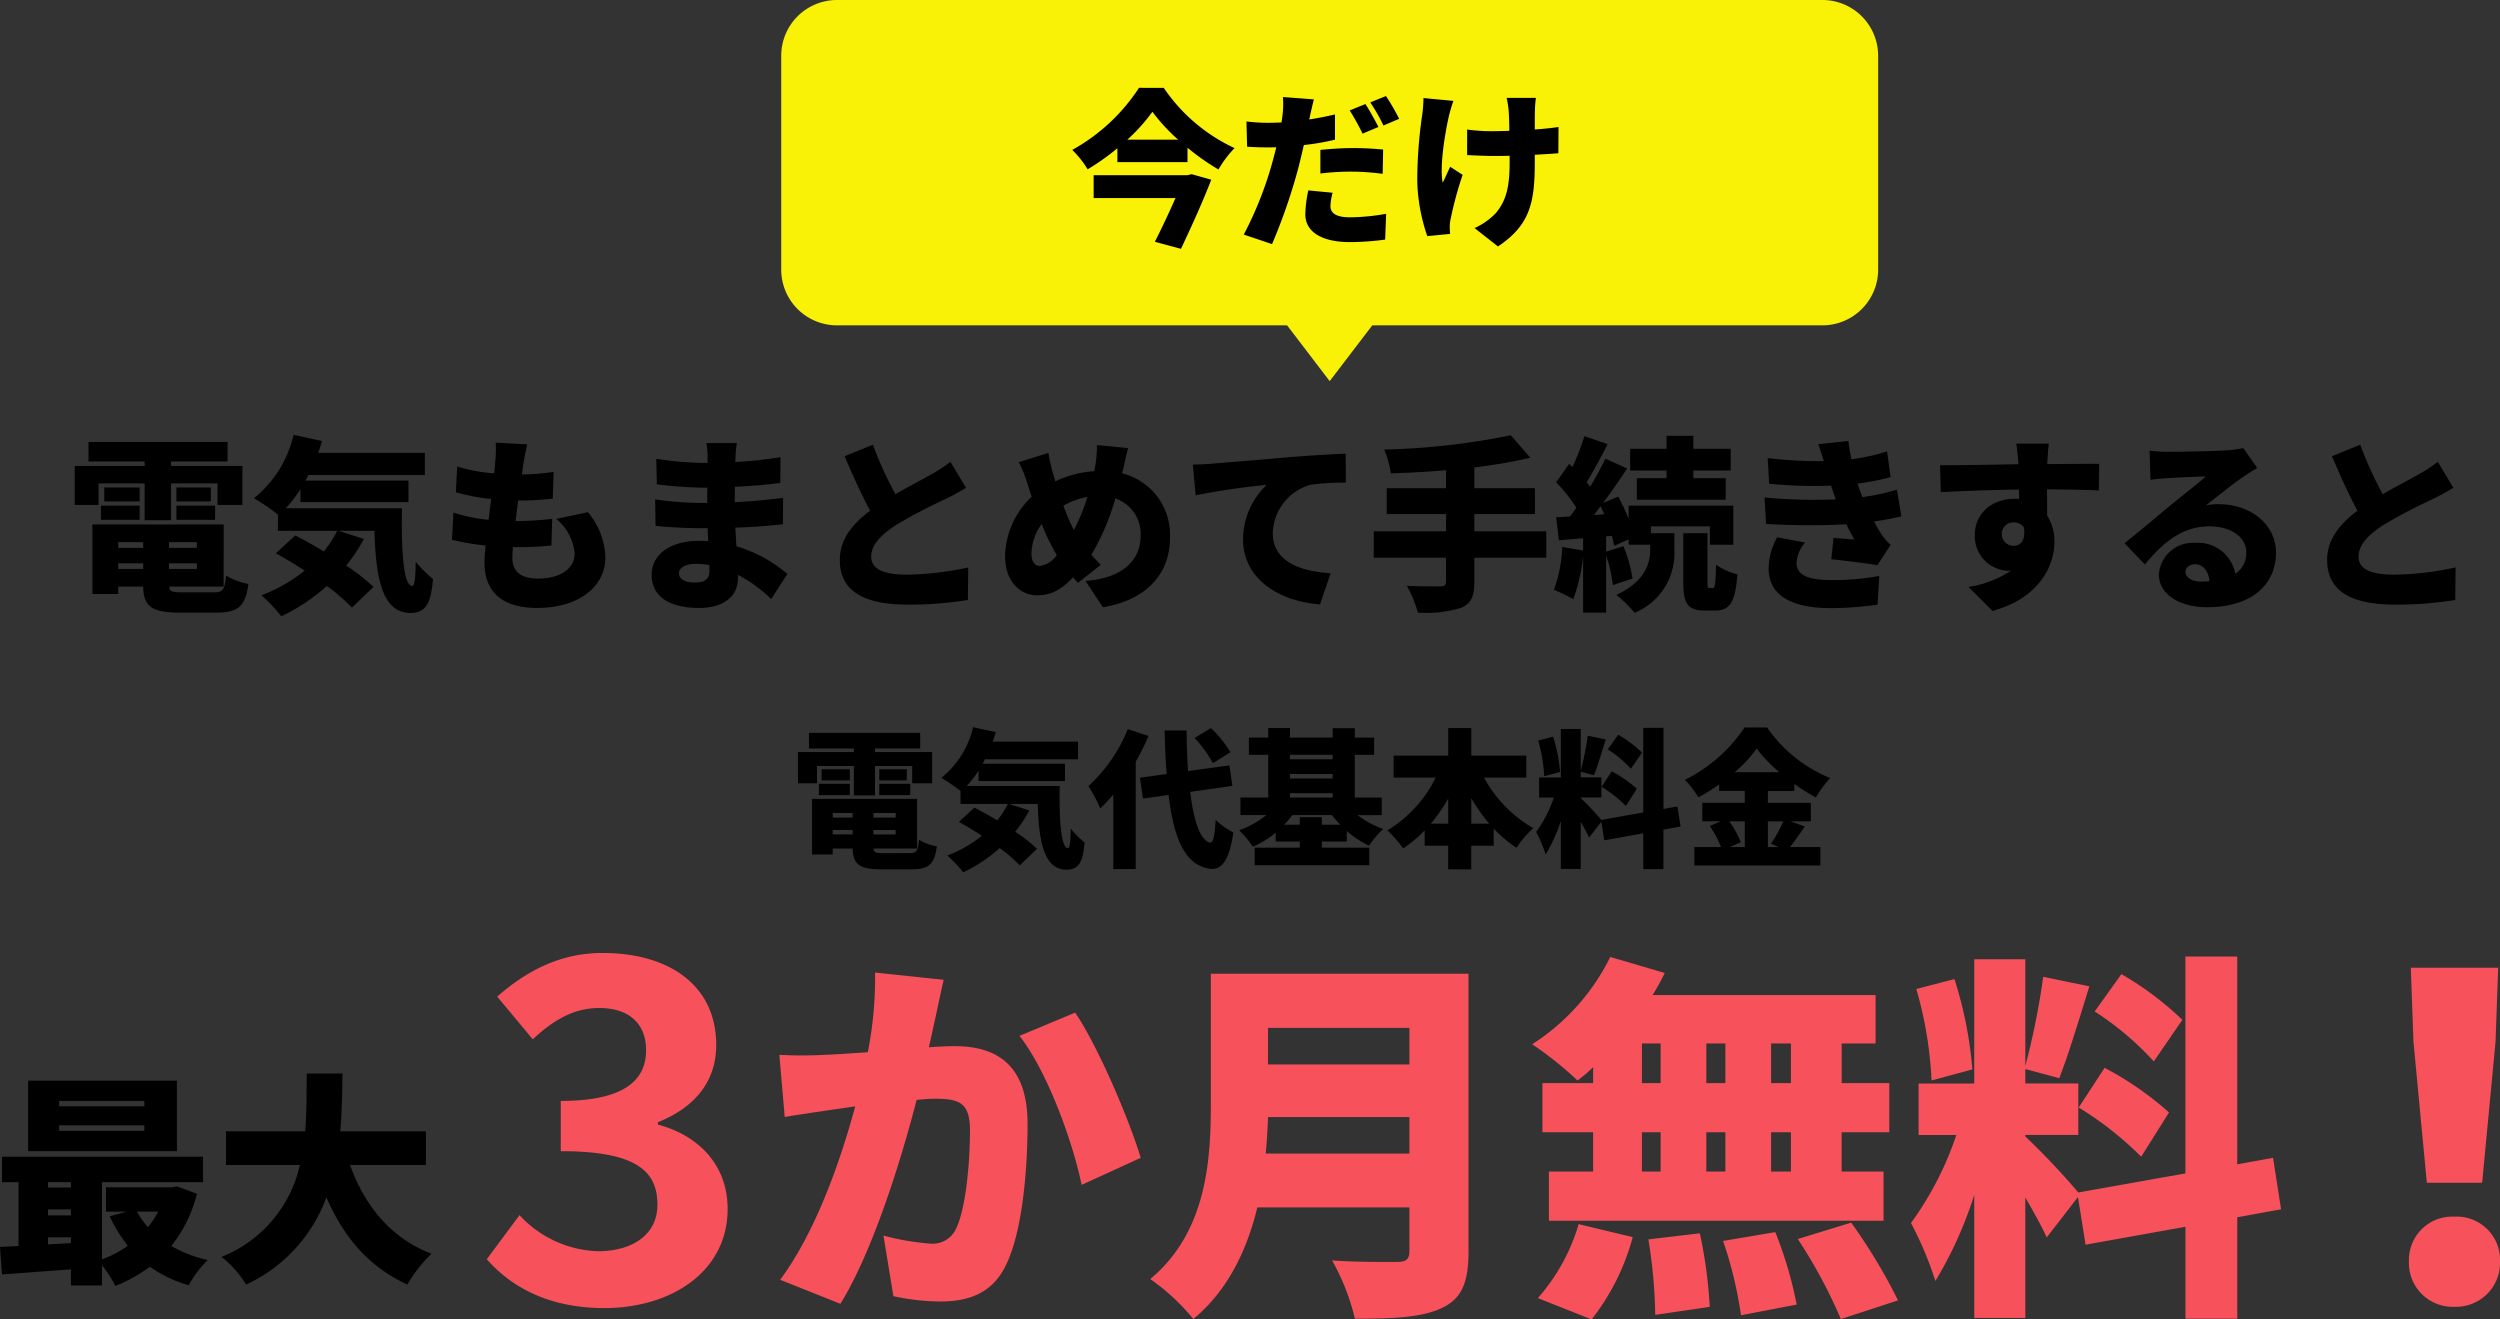 <svg xmlns="http://www.w3.org/2000/svg" width="268.936" height="141.936" viewBox="0 0 268.936 141.936">
  <rect x="0" y="0" width="268.936" height="141.936" fill="#333333" stroke="none"/>
  <g id="img" transform="translate(294.04 18)">
    <g id="set" transform="translate(-292.969 20.643)">
      <g id="P" transform="translate(0)">
        <g id="set-2" data-name="set" transform="translate(-12.423 40.985)">
          <g id="P-2" data-name="P" transform="translate(59.192 0.373)">
            <path id="パス_9" data-name="パス 9" d="M13.974.714c7.191,0,13.26-3.927,13.26-10.659,0-4.845-3.264-7.956-7.5-9.078v-.255c3.927-1.581,6.273-4.335,6.273-8.313,0-6.324-4.947-9.894-12.24-9.894-4.437,0-8.058,1.836-11.322,4.692L6.273-28.2c2.244-2.091,4.437-3.366,7.14-3.366,3.213,0,5.049,1.683,5.049,4.539,0,3.162-2.244,5.457-9.18,5.457v5.406c8.211,0,10.4,2.193,10.4,5.763,0,3.162-2.6,5-6.426,5A11.989,11.989,0,0,1,4.845-9.282L1.326-4.539C3.978-1.53,8.007.714,13.974.714Z" transform="translate(3.2 60)" fill="#f7525b"/>
            <path id="パス_8" data-name="パス 8" d="M19.475-32.6l-7.38-.779a41.5,41.5,0,0,1-.779,8.569c-1.845.123-3.526.246-4.715.287a46.8,46.8,0,0,1-4.8,0l.574,6.683c1.353-.246,3.731-.574,5.043-.779.574-.082,1.476-.2,2.542-.369C8.446-13.366,5.781-5.576,1.886-.328L8.364,2.255c3.485-5.617,6.56-15.539,8.2-21.935q1.23-.123,1.968-.123c2.542,0,3.772.369,3.772,3.362,0,3.813-.492,8.61-1.517,10.66A2.776,2.776,0,0,1,18-4.223a26.666,26.666,0,0,1-5-.861l1.066,6.519a24.921,24.921,0,0,0,5,.574c3.321,0,5.74-1.025,7.134-3.977,1.763-3.608,2.3-10.332,2.3-15.129,0-6.15-3.116-8.364-7.831-8.364-.738,0-1.681.041-2.788.123.246-1.066.492-2.214.738-3.321C18.86-29.807,19.188-31.365,19.475-32.6ZM33.62-29.069l-5.986,2.5c2.952,3.772,5.7,11.275,6.683,16.031l6.355-2.911C39.483-17.425,36.121-25.379,33.62-29.069ZM54.12-13.9c.123-1.353.205-2.706.246-3.936H69.577V-13.9Zm15.457-13.53v3.936H54.366v-3.936Zm6.355-5.822H48.216v14.063c0,6.109-.492,13.776-6.519,18.778a23.118,23.118,0,0,1,4.633,4.3C50.061.82,52.111-3.567,53.218-8.118H69.577V-3.4c0,.82-.328,1.148-1.271,1.148-.984,0-4.428.041-7.052-.164a24.047,24.047,0,0,1,2.46,6.273c4.182,0,7.175-.123,9.348-1.148,2.091-.984,2.87-2.665,2.87-6.027Zm34.686,11.767h-2.132v-4.264h2.132Zm0,9.512h-2.132v-4.223h2.132ZM94.587-16.195H96.6v4.223H94.587Zm8.979,0v4.223h-2.05v-4.223Zm-2.05-5.289v-4.264h2.05v4.264Zm-6.929-4.264H96.6v4.264H94.587Zm-5.248,4.264H83.886v5.289h5.453v4.223H84.583v5.289h36v-5.289h-4.51v-4.223H121.2v-5.289h-5.125v-4.264h3.649v-5.207H95.735a26.858,26.858,0,0,0,1.312-2.378l-5.863-1.722a23.5,23.5,0,0,1-8.4,9.389,38.352,38.352,0,0,1,4.879,3.9,17.41,17.41,0,0,0,1.681-1.435Zm-.164,25.42A24.645,24.645,0,0,0,93.6-4.92L87.781-6.314A20.83,20.83,0,0,1,83.394,1.64Zm6.109-8.61a55.663,55.663,0,0,1,.738,8.118l5.863-.861a50.312,50.312,0,0,0-1.066-7.913Zm8.036.164a43.891,43.891,0,0,1,1.927,7.995l5.986-1.148a41.878,41.878,0,0,0-2.3-7.79Zm8.036-.205a54.774,54.774,0,0,1,4.633,8.61l6.15-2.009A60.42,60.42,0,0,0,117.1-6.478ZM152.725-28.29a33.352,33.352,0,0,0-6.56-4.92l-2.87,4.018a31.863,31.863,0,0,1,6.355,5.371Zm-11.152,9.43a36.24,36.24,0,0,1,6.724,5.289l2.993-4.756a34.237,34.237,0,0,0-6.929-4.8Zm-11.439-4.1a42.836,42.836,0,0,0-1.927-9.717l-4.1,1.066a42.5,42.5,0,0,1,1.64,9.84Zm33.21,15.047-.861-5.535-3.854.7V-35.1h-5.576v23.329l-11.521,2.05a79.635,79.635,0,0,0-5.7-6.027v-.164h5.7v-5.535h-5.7V-23l3.649.984c.984-2.5,2.173-6.437,3.239-9.881l-4.961-1.025a81.069,81.069,0,0,1-1.927,9.594v-11.48h-5.494v13.366h-5.986v5.535h4.059a34.887,34.887,0,0,1-4.879,9.471A37.827,37.827,0,0,1,126.157-.2a42.572,42.572,0,0,0,4.182-9.266V3.772h5.494V-9.184c.9,1.558,1.763,3.116,2.3,4.3l3.362-4.346.82,5.125,10.742-1.927V3.854h5.576V-7.052Z" transform="translate(34.2 58)" fill="#f7525b"/>
            <path id="パス_11" data-name="パス 11" d="M21.024-12.768h5.952l1.44-15.168L28.7-35.9H19.3l.288,7.968ZM24,.576a4.741,4.741,0,0,0,4.9-4.9A4.664,4.664,0,0,0,24-9.12a4.664,4.664,0,0,0-4.9,4.8A4.714,4.714,0,0,0,24,.576Z" transform="translate(192.2 60)" fill="#f7525b"/>
          </g>
          <path id="パス_10" data-name="パス 10" d="M16.488-16.992H7.32v-.576h9.168Zm0,2.64H7.32v-.6h9.168Zm3.5-5.4H3.984v7.584H19.992ZM17.976-5.664a9.66,9.66,0,0,1-1.1,1.68A8.831,8.831,0,0,1,15.7-5.664ZM6.12-2.136V-2.9H8.592v.624Zm0-3.768H8.592v.648H6.12ZM8.592-8.832v.576H6.12v-.576Zm11.4.456-.576.1H12.36v2.616h2.232l-1.824.5a14.926,14.926,0,0,0,1.944,3.168A11.4,11.4,0,0,1,11.928-.528v-8.3H22.8v-2.736H1.176v2.736H2.952v6.864c-.72.048-1.392.072-1.992.1L1.176,1.1C3.264.936,5.928.744,8.592.552V2.28h3.336V.1a12.479,12.479,0,0,1,1.44,2.232A15.947,15.947,0,0,0,17.088.264a13.463,13.463,0,0,0,4.176,1.992A11.823,11.823,0,0,1,23.3-.456a13.559,13.559,0,0,1-3.912-1.512,14.83,14.83,0,0,0,2.76-5.616Zm26.784-2.3V-14.3H37.56c.192-2.112.216-4.224.24-6.216H33.96c-.024,1.992,0,4.1-.168,6.216h-8.52v3.624h7.944A13.882,13.882,0,0,1,24.792-.792a10.923,10.923,0,0,1,2.64,2.976A16.585,16.585,0,0,0,36.072-7.2C37.92-2.952,40.56.24,44.784,2.184a15.053,15.053,0,0,1,2.592-3.312c-4.416-1.7-7.2-5.208-8.76-9.552Z" transform="translate(10.392 56.373)"/>
        </g>
        <path id="パス_13" data-name="パス 13" d="M-126.44-12h4.96v3.96h2.84V-12h5v2.32h2.68v-4.2h-7.68v-.48h6.08v-2.1h-14.96v2.1h6.04v.48H-129v4.2h2.56Zm8.38,3.92h4.16V-9.6h-4.16Zm0-3.48v1.5h3.7v-1.5Zm-3.96,0h-3.8v1.5h3.8Zm-4.16,3.48h4.16V-9.6h-4.16Zm1.86,4.68h2.68v.6h-2.68Zm2.68-2.28v.62h-2.68v-.62Zm5.78.62h-3v-.62h3Zm-3,2.26v-.6h3v.6Zm1.4,2.52c-1.04,0-1.34-.08-1.38-.62h5.86V-7.58H-127.1V-.1h2.78V-.9h2.68c.06,2.16.94,2.8,3.9,2.8h3.96c2.36,0,3.14-.66,3.46-3.08a7.363,7.363,0,0,1-2.4-.9c-.14,1.52-.34,1.8-1.3,1.8Zm11.16-9.04a13.99,13.99,0,0,0,1.58-2.06v1.4H-93.1V-12.3h-11.08c.12-.2.22-.4.32-.6h12.52v-2.38h-11.48c.16-.42.3-.84.42-1.28l-3.06-.66a12.281,12.281,0,0,1-4.26,6.82,22.572,22.572,0,0,1,2.58,1.76V-6.9h6.38a13.163,13.163,0,0,1-1.44,2.22c-1.06-.64-2.14-1.24-3.08-1.72l-2.08,1.92c.98.54,2.04,1.18,3.1,1.86A17,17,0,0,1-108.92.04a16.159,16.159,0,0,1,2.14,2.26,20.507,20.507,0,0,0,4.9-3.26,20.109,20.109,0,0,1,2.7,2.32l2.32-2.22a20.969,20.969,0,0,0-2.94-2.3,17.324,17.324,0,0,0,1.9-2.86l-2.72-.88h3.86c.14,4.98.8,8.84,3.88,8.84,1.7,0,2.22-1.16,2.42-3.66a11.667,11.667,0,0,1-1.86-1.86c-.02,1.58-.1,2.6-.36,2.62-.96,0-1.2-3.74-1.12-8.36Zm25.98-6.88-3.4-.18a11.507,11.507,0,0,1-.04,1.98c-.02.38-.06.84-.12,1.32a17.407,17.407,0,0,1-3.98-.74L-88-11.04a22.9,22.9,0,0,0,3.8.72c-.1.74-.2,1.5-.28,2.24a17.187,17.187,0,0,1-3.78-.78l-.16,2.92a24.093,24.093,0,0,0,3.62.62c-.08.76-.12,1.42-.12,1.86,0,3.4,2.24,4.86,5.64,4.86,4.62,0,7.36-2.38,7.36-5.42A7.834,7.834,0,0,0-73.8-8.9l-3.4.72a5.443,5.443,0,0,1,1.98,3.76c0,1.4-1.3,2.66-3.96,2.66-1.78,0-2.74-.72-2.74-2.22,0-.3.02-.7.06-1.16h.82a32.915,32.915,0,0,0,3.32-.18l.08-2.86a38.484,38.484,0,0,1-3.92.24h-.02c.1-.74.18-1.5.28-2.22a31.259,31.259,0,0,0,3.72-.2l.1-2.88a23.436,23.436,0,0,1-3.42.28c.08-.56.14-.98.18-1.24C-80.62-14.76-80.52-15.36-80.32-16.2ZM-64-2.34c0-.56.64-1,1.76-1a9.114,9.114,0,0,1,1.5.12c.02.24.02.44.02.58,0,1.02-.56,1.3-1.58,1.3C-63.34-1.34-64-1.68-64-2.34Zm6.22-14h-3.28a7.651,7.651,0,0,1,.14,1.46v.68h-.68a37.732,37.732,0,0,1-4.84-.44l.06,2.74a46.1,46.1,0,0,0,4.8.36h.64c-.02.54-.02,1.1-.02,1.64h-.9a34.665,34.665,0,0,1-4.7-.38l.04,2.84c1.26.16,3.56.26,4.62.26h.98c.02.46.04.94.06,1.4-.32-.02-.64-.04-.98-.04-3.18,0-5.1,1.52-5.1,3.66,0,2.22,1.74,3.56,5.12,3.56,2.64,0,4.16-1.28,4.16-3.16v-.4A15.268,15.268,0,0,1-54.08.44l1.74-2.7a15.2,15.2,0,0,0-5.48-2.98c-.04-.68-.08-1.36-.12-2,1.9-.06,3.36-.18,5.12-.36l.02-2.84c-1.54.18-3.14.36-5.2.46,0-.52,0-1.08.02-1.66,1.92-.08,3.68-.24,4.88-.42l.02-2.76a44.824,44.824,0,0,1-4.86.52c0-.22.02-.42.02-.58C-57.9-15.36-57.84-15.92-57.78-16.34Zm14.64.18-3.04,1.24c.88,2.08,1.82,4.14,2.74,5.86-1.84,1.38-3.26,3.04-3.26,5.3,0,3.7,3.18,4.8,7.3,4.8a38.438,38.438,0,0,0,6.48-.5l.04-3.5a33.068,33.068,0,0,1-6.6.78c-2.56,0-3.84-.62-3.84-1.94s1.12-2.38,2.66-3.4a56.7,56.7,0,0,1,5.3-2.78c.82-.4,1.54-.8,2.24-1.22l-1.68-2.8a15.026,15.026,0,0,1-2.08,1.36c-.86.5-2.38,1.28-3.84,2.12A40.833,40.833,0,0,1-43.14-16.16Zm27.46.36-3.36-.32A12.054,12.054,0,0,1-19.2-14c-.04.22-.08.44-.12.68a11.693,11.693,0,0,0-4.2,1.1c-.1-.36-.2-.72-.3-1.06a20.185,20.185,0,0,1-.44-2l-3.18,1a13.985,13.985,0,0,1,.9,2.22l.48,1.5a9.036,9.036,0,0,0-2.86,6.4c0,2.72,1.66,4.2,3.4,4.2C-24.04.04-23-.44-21.6-1.9c.16.2.34.38.52.6l2.46-1.94c-.34-.32-.68-.7-1.02-1.08a24.807,24.807,0,0,0,2.58-6.06,4.023,4.023,0,0,1,2.72,4.06c0,2.16-1.4,4.44-5.92,4.82l1.86,2.82c4.1-.66,7.22-3.1,7.22-7.48a6.8,6.8,0,0,0-5.14-6.92,3.483,3.483,0,0,1,.1-.44C-16.08-14.08-15.86-15.22-15.68-15.8ZM-26.08-4.42a5.584,5.584,0,0,1,1.1-3.22,21.96,21.96,0,0,0,1.62,3.36,2.718,2.718,0,0,1-1.8,1.16C-25.76-3.12-26.08-3.64-26.08-4.42Zm3.44-5.18a7.75,7.75,0,0,1,2.58-.94,20.481,20.481,0,0,1-1.46,3.56A22.382,22.382,0,0,1-22.64-9.6Zm13.92-4.42.3,3.3A76.831,76.831,0,0,1-.78-11.84,8.163,8.163,0,0,0-3.32-6C-3.32-1.74.5.68,4.96,1.02L6.1-2.34C2.64-2.54-.12-3.7-.12-6.64a5.552,5.552,0,0,1,4.02-5.2,25.224,25.224,0,0,1,3.84-.24L7.72-15.2c-1.46.06-3.82.2-5.82.36-3.66.32-6.68.56-8.56.72C-7.04-14.08-7.92-14.04-8.72-14.02ZM29.3-6.84H21.56V-8.7h6.52v-2.78H21.56v-2.24a54.444,54.444,0,0,0,6.02-1.04l-2.1-2.42a76.328,76.328,0,0,1-13.62,1.54,10.774,10.774,0,0,1,.72,2.56c1.9-.06,3.92-.16,5.94-.34v1.94H12.14V-8.7h6.38v1.86H10.74V-4h7.78v2.54c0,.4-.18.54-.64.54-.48,0-2.2,0-3.58-.06A12.31,12.31,0,0,1,15.48,1.9a12.8,12.8,0,0,0,4.62-.5C21.18.96,21.56.22,21.56-1.4V-4H29.3Zm12.94-5.72h-3.2v2.32H48.6v-2.32H45.12v-.82h4.02v-2.34H45.12v-1.4H42.24v1.4H38.32v2.34h3.92ZM34.42-8.6c.24-.3.48-.62.72-.94.14.28.26.56.4.86Zm6.14,1.22H46.9V-5.4h2.52V-9.6H38.16v1.4a23.567,23.567,0,0,0-1.12-2.38l-1.62.68c.9-1.22,1.8-2.52,2.58-3.7l-2.34-1.06c-.44.92-1.02,1.98-1.64,3.02-.12-.16-.24-.32-.38-.48.7-1.12,1.52-2.68,2.26-4.1l-2.5-.86a26.744,26.744,0,0,1-1.28,3.32l-.36-.34-1.4,1.98a17.474,17.474,0,0,1,2.18,2.74c-.24.32-.46.64-.68.94l-1.5.08.3,2.48,2.6-.22v1.32l-2.24-.38a15.152,15.152,0,0,1-.9,4.62,14.25,14.25,0,0,1,2.08,1,18.735,18.735,0,0,0,1.06-4.64V1.9h2.48V-4.22a15.025,15.025,0,0,1,.72,3.16l2.12-.7a15.36,15.36,0,0,0-.98-3.48l-1.86.58V-6.3l.62-.06a9.869,9.869,0,0,1,.24,1.08l1.56-.7v.58h2.32v.5c0,1.42-.48,3.42-3.64,4.9A12.761,12.761,0,0,1,38.8,1.92a6.914,6.914,0,0,0,4.28-6.74V-6.64H40.56Zm6.3,6.64c-.2,0-.22-.08-.22-.7v-5.2h-2.6v5.22c0,2.3.4,3.1,2.34,3.1h1.1c1.52,0,2.16-.84,2.38-3.9a6.708,6.708,0,0,1-2.3-1.04c-.04,2.2-.12,2.52-.36,2.52Zm5.92-9.74.16,2.84a78.251,78.251,0,0,0,8.64.04c.26.54.54,1.08.86,1.64-.56-.04-1.54-.12-2.24-.18l-.24,2.3c1.5.16,3.84.44,4.96.64l1.42-2.18a6.575,6.575,0,0,1-.98-1.14c-.26-.4-.54-.88-.8-1.38,1.06-.16,2.04-.34,2.94-.56l-.48-2.86a25.221,25.221,0,0,1-3.72.8c-.1-.28-.2-.54-.28-.76-.08-.24-.16-.46-.22-.7a25.206,25.206,0,0,0,3.54-.7l-.38-2.76a21.24,21.24,0,0,1-3.84.84c-.12-.62-.24-1.26-.32-1.96l-3.24.34c.22.64.42,1.24.6,1.82a45.155,45.155,0,0,1-6.04-.32l.16,2.76a49.017,49.017,0,0,0,6.66.2c.08.28.2.6.32.98.06.16.12.32.18.5A57.367,57.367,0,0,1,52.78-10.48Zm4.36,4.84-3-.56a6.993,6.993,0,0,0-.92,3.42c.06,3,2.7,4.2,6.74,4.2a35.464,35.464,0,0,0,4.98-.38l.18-3.08a27.9,27.9,0,0,1-5.16.44c-2.38,0-3.74-.48-3.74-1.86A3.687,3.687,0,0,1,57.14-5.64ZM83.36-16.28h-3.5c.06.3.14,1.04.22,2a.9.9,0,0,0,.02.22c-2.58.04-6.12.12-8.44.1l.08,2.9c2.44-.12,5.4-.24,8.4-.28.02.34.02.68.02,1.02a4.017,4.017,0,0,0-.5-.02c-2.32,0-4.26,1.48-4.26,3.9A3.712,3.712,0,0,0,78.94-2.6a2.174,2.174,0,0,0,.36-.02A11.2,11.2,0,0,1,74.72-.86L77.3,1.72c5-1.36,6.66-4.84,6.66-7.4a5.147,5.147,0,0,0-.78-2.86c0-.84,0-1.86-.02-2.82,2.52.02,4.4.06,5.58.12l.04-2.86c-1.04-.02-3.72.02-5.58.02v-.22C83.22-14.66,83.3-15.9,83.36-16.28ZM78.3-6.5a1.219,1.219,0,0,1,1.28-1.3,1.294,1.294,0,0,1,1.1.54c.22,1.52-.46,1.98-1.1,1.98A1.263,1.263,0,0,1,78.3-6.5Zm19.76,4c0-.4.38-.8,1.04-.8.84,0,1.44.72,1.54,1.82-.28.02-.58.04-.9.04C98.72-1.44,98.06-1.88,98.06-2.5ZM94.2-15.52l.1,3.14c.48-.08,1.2-.14,1.8-.18,1.08-.08,3.14-.16,4.14-.18-.96.86-2.82,2.3-3.94,3.22-1.18.98-3.52,2.96-4.8,3.96l2.2,2.28c1.92-2.34,4.02-4.1,6.94-4.1,2.2,0,3.96,1.08,3.96,2.8a2.612,2.612,0,0,1-1.18,2.3A4.083,4.083,0,0,0,99.08-5.6,3.654,3.654,0,0,0,95.2-2.2c0,2.2,2.34,3.52,5.16,3.52,5.18,0,7.44-2.74,7.44-5.86,0-3.02-2.7-5.22-6.14-5.22a6.853,6.853,0,0,0-1.4.12c1.1-.84,2.86-2.28,3.98-3.04.5-.36,1.02-.66,1.54-.98l-1.5-2.14a10.553,10.553,0,0,1-1.78.24c-1.18.1-5.18.16-6.26.16A16.945,16.945,0,0,1,94.2-15.52Zm22.66-.64-3.04,1.24c.88,2.08,1.82,4.14,2.74,5.86-1.84,1.38-3.26,3.04-3.26,5.3,0,3.7,3.18,4.8,7.3,4.8a38.438,38.438,0,0,0,6.48-.5l.04-3.5a33.068,33.068,0,0,1-6.6.78c-2.56,0-3.84-.62-3.84-1.94s1.12-2.38,2.66-3.4a56.7,56.7,0,0,1,5.3-2.78c.82-.4,1.54-.8,2.24-1.22l-1.68-2.8a15.026,15.026,0,0,1-2.08,1.36c-.86.5-2.38,1.28-3.84,2.12A40.832,40.832,0,0,1,116.86-16.16Z" transform="translate(135.969 25.357)"/>
        <path id="パス_12" data-name="パス 12" d="M-53.152-9.6h3.968v3.168h2.272V-9.6h4v1.856h2.144V-11.1h-6.144v-.384h4.864v-1.68H-54.016v1.68h4.832v.384H-55.2v3.36h2.048Zm6.7,3.136h3.328V-7.68h-3.328Zm0-2.784v1.2h2.96v-1.2Zm-3.168,0h-3.04v1.2h3.04Zm-3.328,2.784h3.328V-7.68h-3.328Zm1.488,3.744h2.144v.48h-2.144Zm2.144-1.824v.5h-2.144v-.5Zm4.624.5h-2.4v-.5h2.4Zm-2.4,1.808v-.48h2.4v.48Zm1.12,2.016c-.832,0-1.072-.064-1.1-.5h4.688V-6.064h-11.3V-.08h2.224V-.72h2.144c.048,1.728.752,2.24,3.12,2.24h3.168c1.888,0,2.512-.528,2.768-2.464a5.891,5.891,0,0,1-1.92-.72c-.112,1.216-.272,1.44-1.04,1.44Zm8.928-7.232A11.192,11.192,0,0,0-35.776-9.1v1.12h9.3V-9.84h-8.864c.1-.16.176-.32.256-.48h10.016v-1.9h-9.184c.128-.336.24-.672.336-1.024l-2.448-.528A9.825,9.825,0,0,1-39.776-8.32a18.058,18.058,0,0,1,2.064,1.408V-5.52h5.1A10.53,10.53,0,0,1-33.76-3.744c-.848-.512-1.712-.992-2.464-1.376l-1.664,1.536c.784.432,1.632.944,2.48,1.488A13.6,13.6,0,0,1-39.136.032,12.927,12.927,0,0,1-37.424,1.84,16.406,16.406,0,0,0-33.5-.768a16.087,16.087,0,0,1,2.16,1.856l1.856-1.776a16.775,16.775,0,0,0-2.352-1.84,13.859,13.859,0,0,0,1.52-2.288l-2.176-.7h3.088c.112,3.984.64,7.072,3.1,7.072,1.36,0,1.776-.928,1.936-2.928a9.334,9.334,0,0,1-1.488-1.488c-.016,1.264-.08,2.08-.288,2.1-.768,0-.96-2.992-.9-6.688Zm28.368-3.632a12.53,12.53,0,0,0-2.1-2.592l-1.76,1.072A12.483,12.483,0,0,1-10.56-9.9Zm-11.04-2.48a16.85,16.85,0,0,1-4.24,6.128,16.7,16.7,0,0,1,1.28,2.4A18.085,18.085,0,0,0-21.28-6.528V1.488h2.416V-10.064a24.719,24.719,0,0,0,1.376-2.768ZM-8.464-7.456l-.32-2.208-4.448.608c-.1-1.344-.144-2.816-.16-4.368H-15.76c.048,1.7.112,3.264.224,4.688l-2.88.4.336,2.24,2.752-.384c.576,4.832,1.824,7.664,4.592,7.952.928.064,1.92-.624,2.368-3.92a8.893,8.893,0,0,1-1.9-1.344c-.1,1.712-.256,2.464-.576,2.432-1.056-.176-1.776-2.272-2.16-5.456ZM-2.9-3.28a10.805,10.805,0,0,0,.88-1.04H2.24a13.427,13.427,0,0,0,.9,1.04H1.152V-4.1H-1.216v.816Zm.624-3.392H2.32v.464H-2.272ZM2.32-10.8v.48H-2.272v-.48ZM-2.272-8.736H2.32v.48H-2.272ZM3.84-1.472V-2.608a9.9,9.9,0,0,0,2.4,1.584A9.025,9.025,0,0,1,7.76-2.816a10.548,10.548,0,0,1-2.768-1.5H7.6V-6.208H4.7V-10.8h2.08v-1.856H4.7v-1.008H2.32v1.008H-2.272V-13.68H-4.608v1.024h-2.08V-10.8h2.08v4.592H-7.6V-4.32h2.784A9.711,9.711,0,0,1-7.744-2.688,9.65,9.65,0,0,1-6.272-.912a9.853,9.853,0,0,0,2.464-1.52v.96h2.592v.656H-6.064V1.072H6.256V-.816h-5.1v-.656Zm13.392-1.92V-6.144a18.022,18.022,0,0,0,1.936,2.752Zm-4.352,0a18.4,18.4,0,0,0,1.872-2.7v2.7Zm10.272-4.96V-10.72h-5.92v-2.96h-2.48v2.96H8.88v2.368h4.528a13.762,13.762,0,0,1-5.2,5.68A13.015,13.015,0,0,1,9.9-.736a13.308,13.308,0,0,0,2.32-1.936v1.648h2.528V1.52h2.48V-1.024h2.416v-1.84A13.514,13.514,0,0,0,22.1-.8,10.429,10.429,0,0,1,23.9-2.912a13.965,13.965,0,0,1-5.3-5.44ZM35.6-11.04a13.015,13.015,0,0,0-2.56-1.92l-1.12,1.568A12.434,12.434,0,0,1,34.4-9.3ZM31.248-7.36A14.143,14.143,0,0,1,33.872-5.3L35.04-7.152a13.361,13.361,0,0,0-2.7-1.872Zm-4.464-1.6a16.716,16.716,0,0,0-.752-3.792l-1.6.416a16.586,16.586,0,0,1,.64,3.84Zm12.96,5.872-.336-2.16-1.5.272V-13.7H35.728v9.1l-4.5.8a31.077,31.077,0,0,0-2.224-2.352v-.064h2.224v-2.16H29.008v-.608l1.424.384c.384-.976.848-2.512,1.264-3.856l-1.936-.4A31.637,31.637,0,0,1,29.008-9.1v-4.48H26.864v5.216H24.528v2.16h1.584a13.614,13.614,0,0,1-1.9,3.7A14.762,14.762,0,0,1,25.232-.08,16.613,16.613,0,0,0,26.864-3.7V1.472h2.144V-3.584c.352.608.688,1.216.9,1.68l1.312-1.7.32,2,4.192-.752V1.5H37.9V-2.752Zm6.912-.56V-.88h-1.6l1.168-.512a10.088,10.088,0,0,0-1.248-2.256Zm4.144,0a15.15,15.15,0,0,1-1.328,2.416l.848.352H49.136V-3.648Zm-5.232-5.28a14.955,14.955,0,0,0,2.368-2.544,16.15,16.15,0,0,0,2.432,2.544Zm6,5.28H53.76V-5.632H49.136v-1.28h2.848v-.752A23.078,23.078,0,0,0,54.3-6.208,11.77,11.77,0,0,1,55.84-8.3a15.275,15.275,0,0,1-6.784-5.44H46.624a16.508,16.508,0,0,1-6.416,5.632,9.331,9.331,0,0,1,1.456,1.888A21.713,21.713,0,0,0,43.9-7.616v.7h2.752v1.28H42.08v1.984h2l-1.184.5A12.985,12.985,0,0,1,44.1-.88H41.232V1.1H54.784V-.88H51.52c.48-.608,1.04-1.424,1.6-2.208Z" transform="translate(139.969 53.357)"/>
      </g>
    </g>
    <g id="吹き出し" transform="translate(-209.597 -15.418)">
      <path id="合体_1" data-name="合体 1" d="M54.42,33H6a6,6,0,0,1-6-6V4A6,6,0,0,1,6-2H112a6,6,0,0,1,6,6V27a6,6,0,0,1-6,6H63.58L59,39Z" transform="translate(-0.403 -0.582)" fill="#faf206"/>
      <path id="パス_14" data-name="パス 14" d="M-14.292-6.156h-10.1V-3.69h8.8c-.648,1.494-1.476,3.24-2.214,4.7l2.808.756c1.1-2.322,2.358-5.094,3.258-7.434l-2.106-.594Zm-6.48-3.816a19.26,19.26,0,0,0,2.7-3.006A19.815,19.815,0,0,0-15.3-9.972Zm1.26-5.58a20.269,20.269,0,0,1-7.182,6.678,10.553,10.553,0,0,1,1.656,2.088,25.092,25.092,0,0,0,3.2-2.268V-7.56h7.542V-9.108a24.85,24.85,0,0,0,3.33,2.34,12.043,12.043,0,0,1,1.728-2.3,18.8,18.8,0,0,1-7.614-6.48ZM1.314-4.266-1.3-4.518A13.019,13.019,0,0,0-1.62-1.944C-1.62-.108.054,1.044,3.2,1.044A29.573,29.573,0,0,0,6.966.774L7.074-2a23.2,23.2,0,0,1-3.852.378c-1.584,0-2.142-.468-2.142-1.224A6.474,6.474,0,0,1,1.314-4.266ZM-.7-14.31l-3.33-.252a9.88,9.88,0,0,1-.054,2.016,6.385,6.385,0,0,1-.108.72c-.486.018-.954.036-1.44.036a18.617,18.617,0,0,1-2.322-.144l.072,2.718c.612.036,1.3.072,2.232.072.288,0,.594,0,.9-.018-.09.432-.216.864-.324,1.278A39.141,39.141,0,0,1-8.244.234L-5.2,1.26a61.3,61.3,0,0,0,2.88-8.388c.18-.72.36-1.494.54-2.268a26.446,26.446,0,0,0,3.348-.576V-12.69c-.918.216-1.836.4-2.772.54a2.454,2.454,0,0,0,.072-.306C-1.044-12.87-.846-13.752-.7-14.31ZM0-8.874v2.538a27.8,27.8,0,0,1,3.564-.2A26.519,26.519,0,0,1,6.7-6.3L6.75-8.91c-1.1-.108-2.178-.162-3.186-.162C2.376-9.072,1.044-8.982,0-8.874Zm4.842-4.932-1.692.684a24.386,24.386,0,0,1,1.386,2.5l1.71-.72C5.922-11.97,5.292-13.14,4.842-13.806Zm2.214-.864-1.692.684A20.078,20.078,0,0,1,6.786-11.5l1.692-.72A25.691,25.691,0,0,0,7.056-14.67Zm16.128.2h-3.15a9.814,9.814,0,0,1,.216,1.332c.036.486.072,1.314.072,2.214-.648.018-1.3.036-1.908.036a18.245,18.245,0,0,1-2.628-.18v2.754c.954.036,1.962.09,2.7.09.612,0,1.242,0,1.872-.018v.7c0,2.79-.414,4.158-1.476,5.454a7.212,7.212,0,0,1-2.3,1.62l2.52,1.98c3.456-2.3,3.96-4.734,3.96-9.036v-.828c.972-.054,1.854-.108,2.538-.162l.018-2.826c-.684.108-1.584.2-2.556.27,0-.9,0-1.71.018-2.07A11.7,11.7,0,0,1,23.184-14.472Zm-8.874.324-3.222-.306a14.5,14.5,0,0,1-.126,1.746,49.027,49.027,0,0,0-.54,7.2A19.429,19.429,0,0,0,11.5.4L13.95.162c-.018-.288-.036-.63-.036-.828a4.823,4.823,0,0,1,.126-.918A40.5,40.5,0,0,1,15.3-6.192l-1.332-.864c-.27.522-.576,1.278-.81,1.71-.36-1.818.288-5.508.666-7.164C13.914-12.906,14.13-13.644,14.31-14.148Z" transform="translate(57.597 22.418)"/>
    </g>
  </g>
</svg>
